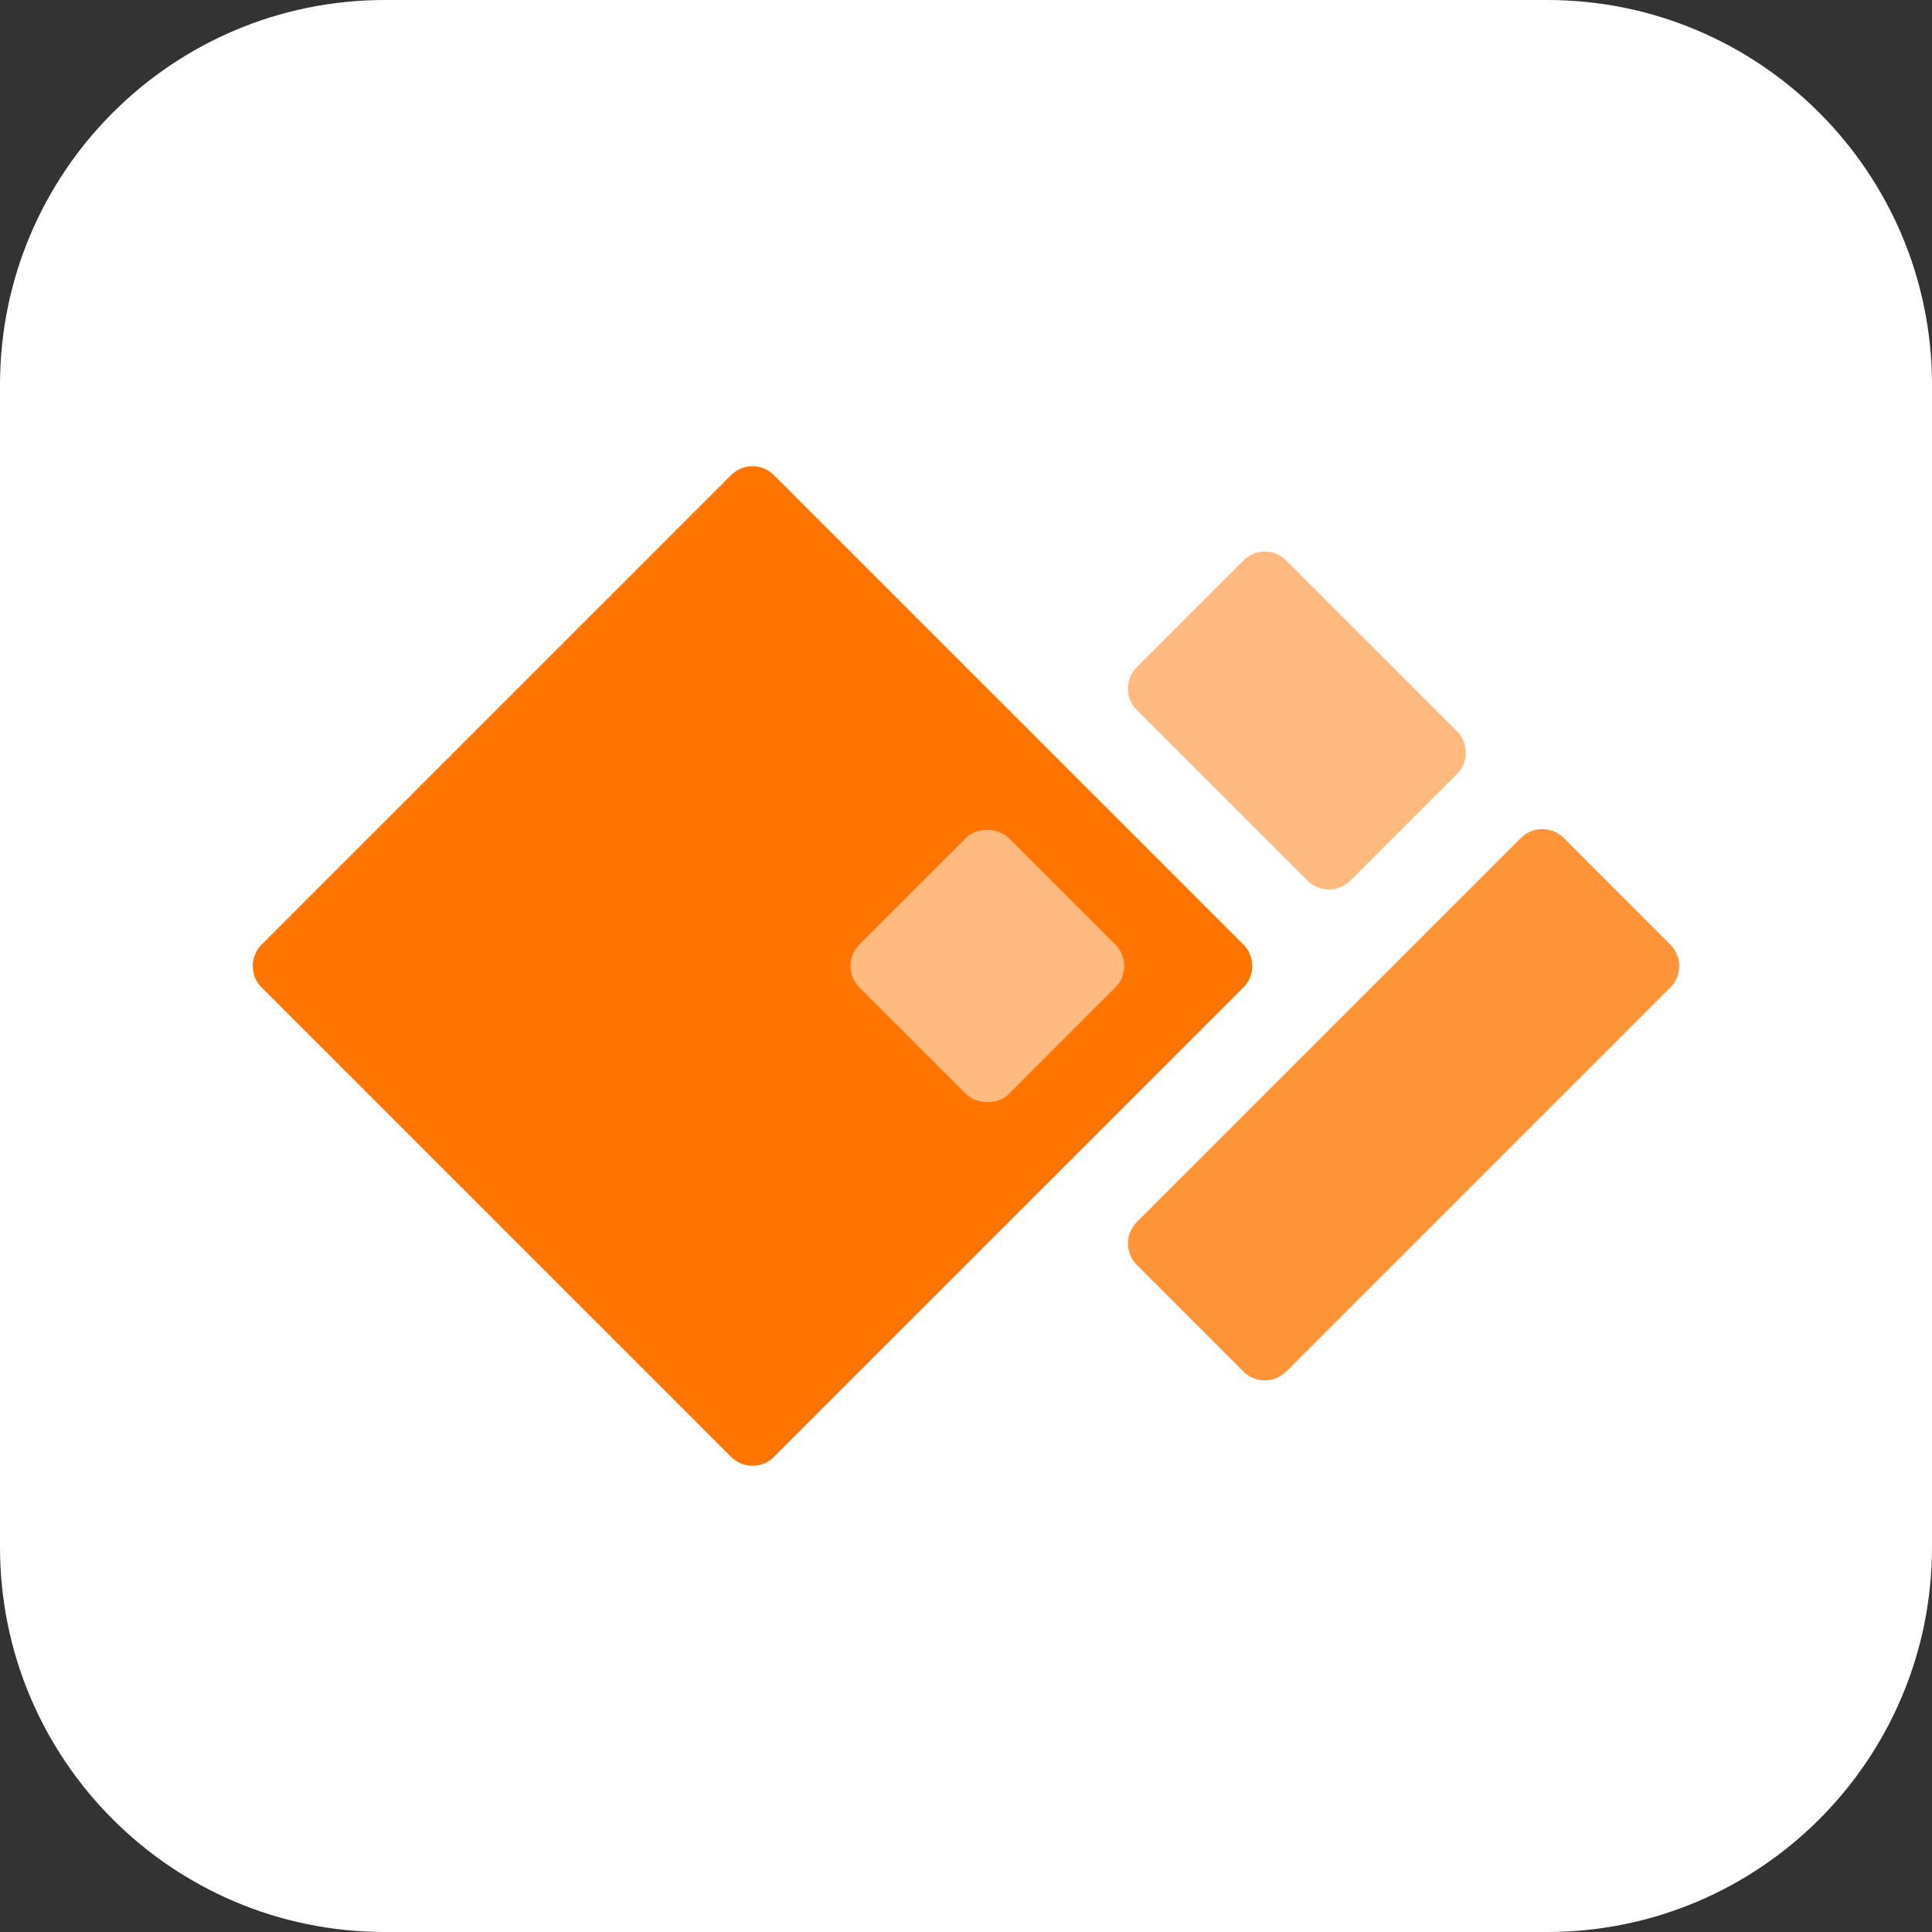 <?xml version="1.0" encoding="utf-8"?>
<svg xmlns="http://www.w3.org/2000/svg" xmlns:xlink="http://www.w3.org/1999/xlink" id="Layer_1" viewBox="0 0 256 256">
  <rect x="0" y="0" width="256" height="256" fill="#333333" stroke="none"/>
  <defs>
    <style>.cls-1{fill:none;}.cls-2{fill:#ff9439;}.cls-3{clip-path:url(#clippath-1);}.cls-4{clip-path:url(#clippath-2);}.cls-5{fill:#fff;}.cls-6{fill:#ff7500;}.cls-7{fill:#ffba80;}.cls-8{clip-path:url(#clippath);}</style>
    <clipPath id="clippath">
      <rect class="cls-1" x="0" y="0" width="256" height="256"/>
    </clipPath>
    <clipPath id="clippath-1">
      <rect class="cls-1" x="0" y="0" width="256" height="256"/>
    </clipPath>
    <clipPath id="clippath-2">
      <rect class="cls-1" x="0" y="0" width="256" height="256"/>
    </clipPath>
  </defs>
  <g class="cls-8">
    <g class="cls-3">
      <path class="cls-5" d="M205,256H51C22.83,256,0,233.17,0,205V51C0,22.83,22.83,0,51,0h154C233.17,0,256,22.83,256,51v154c0,28.17-22.83,51-51,51"/>
    </g>
    <g class="cls-4">
      <path class="cls-6" d="M34.66,125.17c-1.56,1.56-1.56,4.1,0,5.66l62.22,62.22c1.56,1.56,4.1,1.56,5.66,0l62.23-62.22c1.55-1.56,1.55-4.1,0-5.66l-62.23-62.22c-1.56-1.56-4.1-1.56-5.66,0l-62.22,62.22Z"/>
      <rect class="cls-7" x="116.83" y="114" width="28" height="28" rx="4" ry="4" transform="translate(-52.19 130) rotate(-45)"/>
      <path class="cls-2" d="M150.63,161.94c-1.56,1.56-1.56,4.1,0,5.66l14.14,14.14c1.56,1.56,4.1,1.56,5.66,0l50.91-50.91c1.55-1.56,1.55-4.1,0-5.66l-14.14-14.14c-1.56-1.56-4.1-1.56-5.66,0l-50.91,50.91Z"/>
      <path class="cls-7" d="M150.63,88.4c-1.56,1.56-1.56,4.1,0,5.66l22.63,22.63c1.56,1.56,4.1,1.56,5.66,0l14.14-14.14c1.56-1.56,1.56-4.1,0-5.66l-22.63-22.63c-1.56-1.56-4.1-1.56-5.66,0l-14.14,14.14Z"/>
    </g>
  </g>
</svg>
